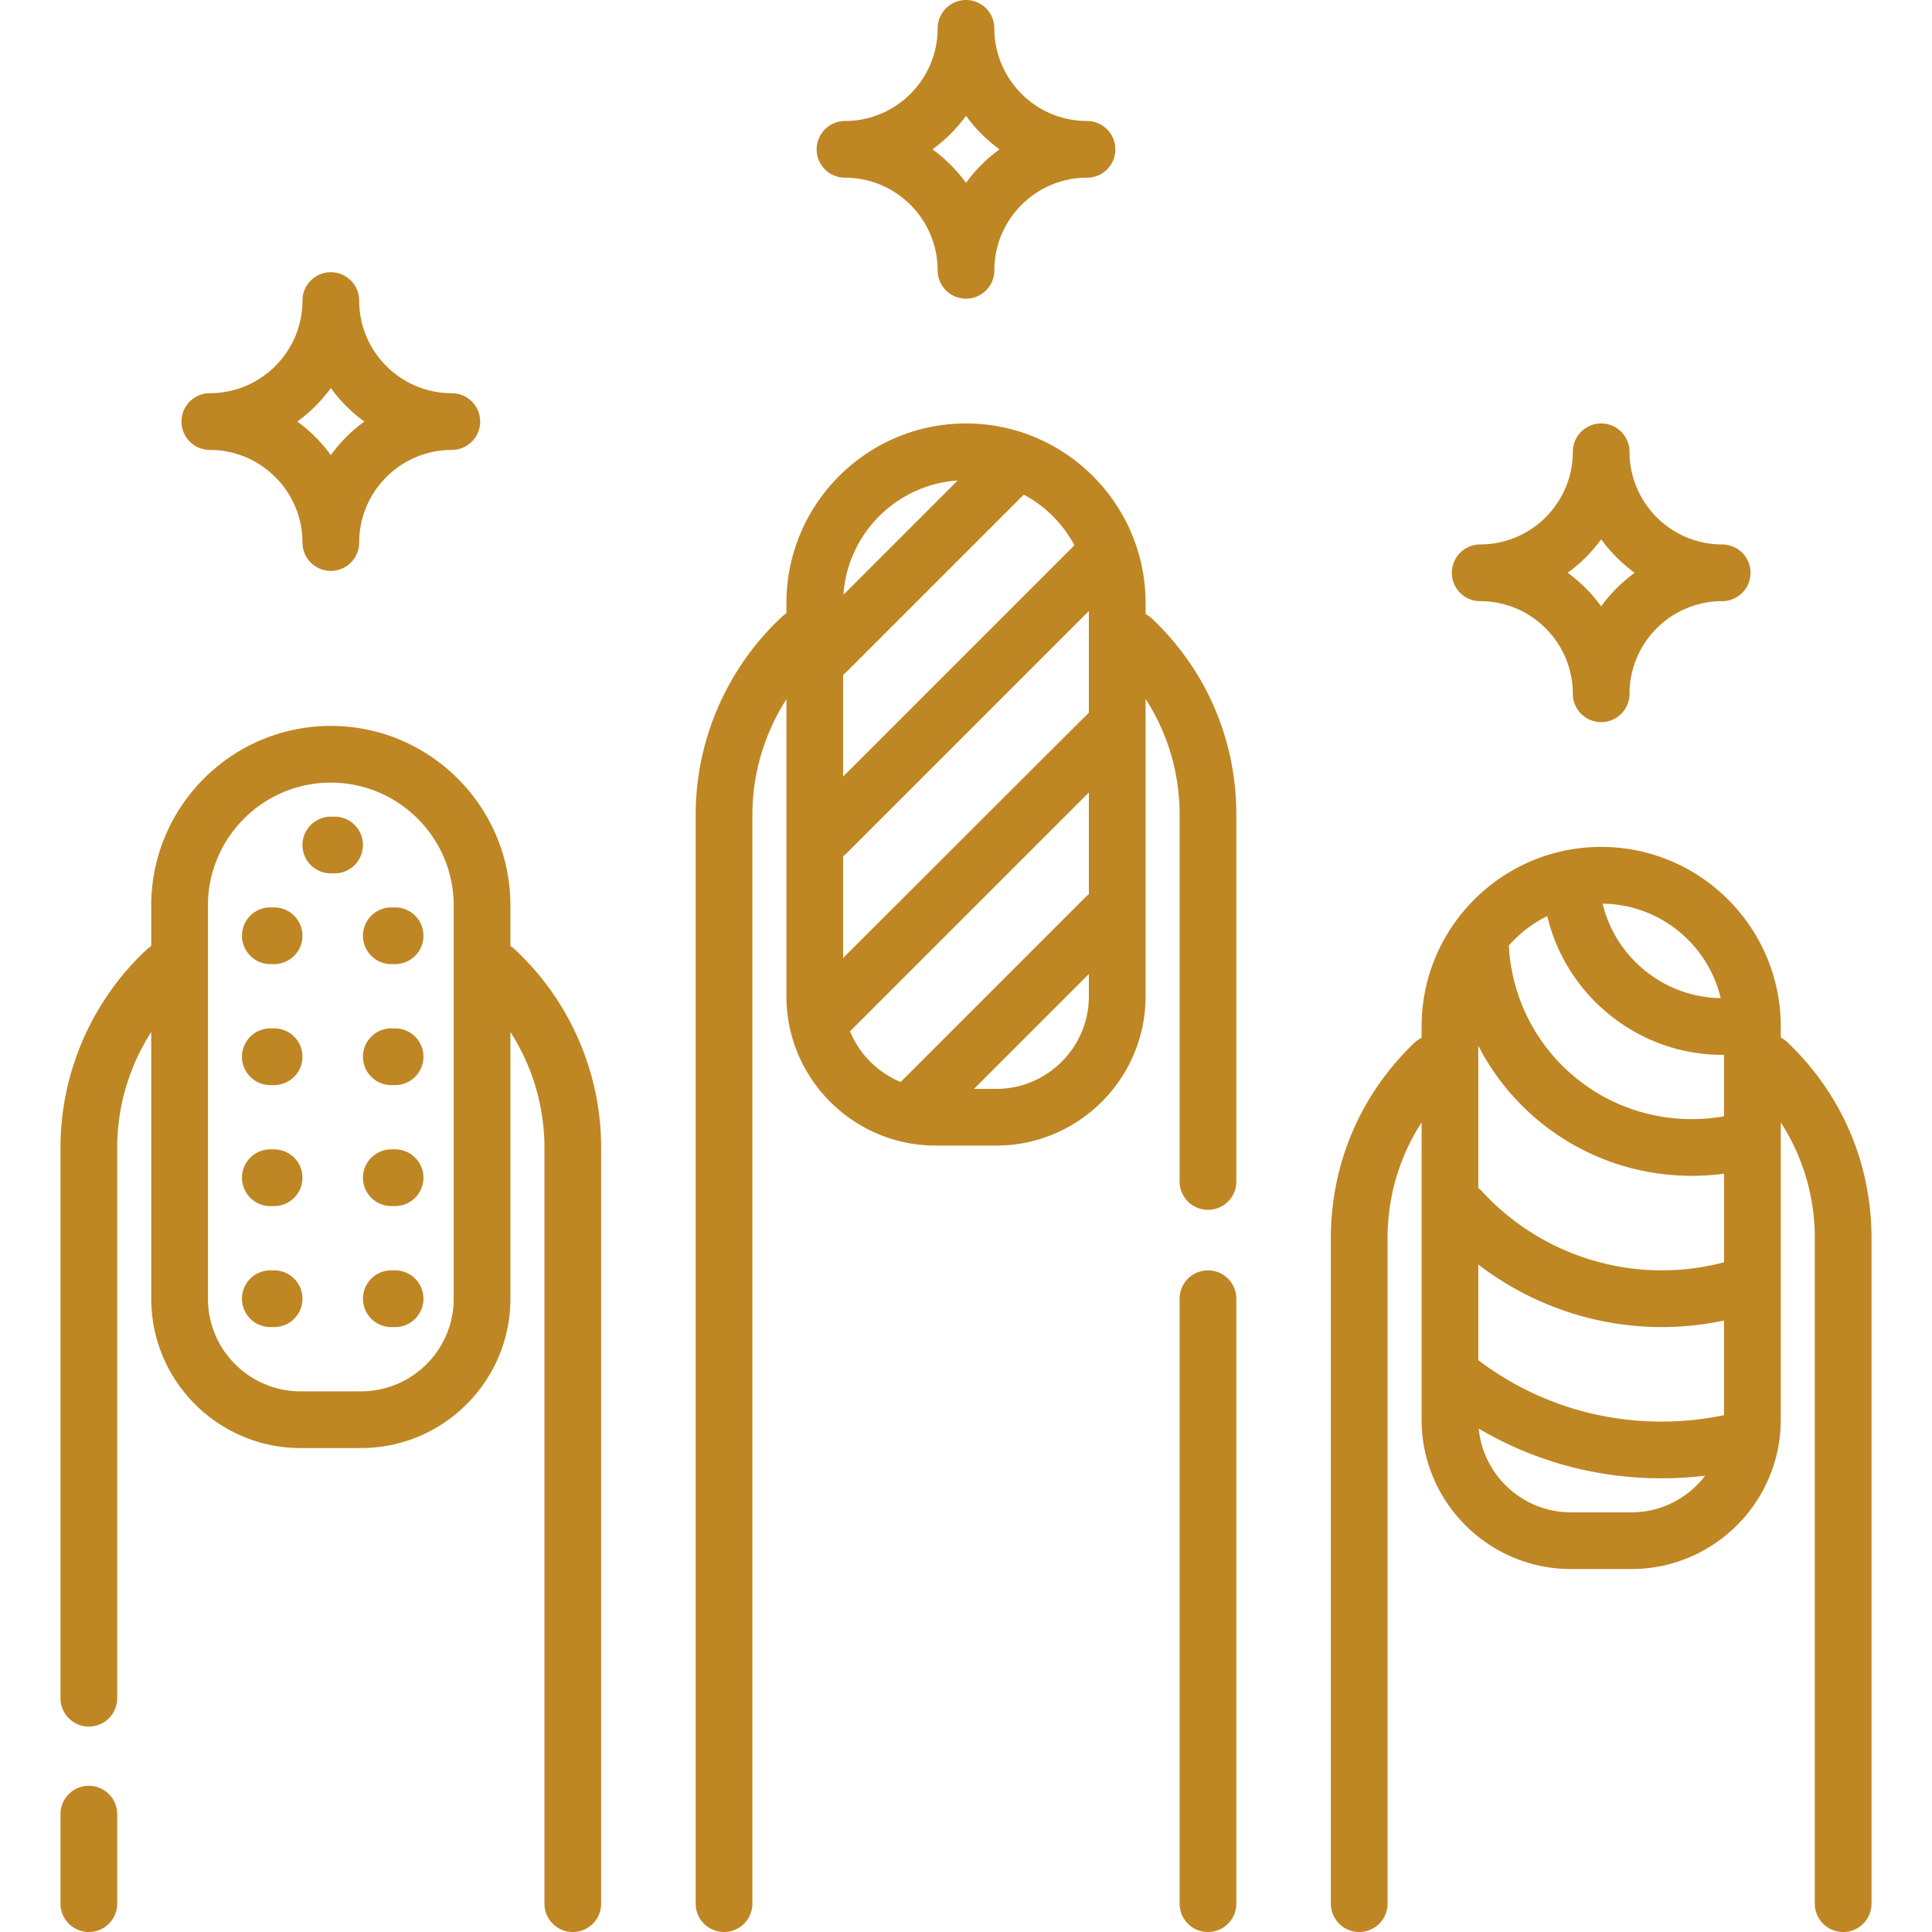 <svg xmlns="http://www.w3.org/2000/svg" width="512" height="512"><path d="M288.063 32.063c-13.535 0-24.548-11.012-24.548-24.548a7.515 7.515 0 1 0-15.03 0c0 13.536-11.013 24.548-24.548 24.548a7.515 7.515 0 1 0 0 15.03c13.535 0 24.548 11.011 24.548 24.548a7.515 7.515 0 1 0 15.03 0c0-13.536 11.013-24.548 24.548-24.548a7.515 7.515 0 1 0 0-15.03zM256 48.462a39.935 39.935 0 0 0-8.884-8.884A39.935 39.935 0 0 0 256 30.694a39.935 39.935 0 0 0 8.884 8.884A39.956 39.956 0 0 0 256 48.462zm200.391 95.82c-13.535 0-24.548-11.012-24.548-24.548a7.515 7.515 0 1 0-15.03 0c0 13.536-11.013 24.548-24.548 24.548a7.515 7.515 0 1 0 0 15.03c13.535 0 24.548 11.012 24.548 24.548a7.515 7.515 0 1 0 15.03 0c0-13.536 11.013-24.548 24.548-24.548a7.515 7.515 0 1 0 0-15.03zm-32.062 16.399a39.935 39.935 0 0 0-8.884-8.884 39.935 39.935 0 0 0 8.884-8.884 39.935 39.935 0 0 0 8.884 8.884 39.935 39.935 0 0 0-8.884 8.884zm-304.595-56.478c-13.535 0-24.548-11.011-24.548-24.548a7.515 7.515 0 1 0-15.03 0c0 13.536-11.013 24.548-24.548 24.548a7.515 7.515 0 1 0 0 15.03c13.535 0 24.548 11.012 24.548 24.548a7.515 7.515 0 1 0 15.03 0c0-13.536 11.013-24.548 24.548-24.548a7.515 7.515 0 1 0 0-15.03zm-32.063 16.4a39.935 39.935 0 0 0-8.884-8.884 39.935 39.935 0 0 0 8.884-8.884 39.935 39.935 0 0 0 8.884 8.884 39.956 39.956 0 0 0-8.884 8.884zM23.546 473.257a7.515 7.515 0 0 0-7.515 7.515v23.713a7.515 7.515 0 1 0 15.03 0v-23.713a7.515 7.515 0 0 0-7.515-7.515zm112.888-221.646a7.53 7.53 0 0 0-1.17-.89v-10.753c0-26.242-21.351-47.593-47.593-47.593-26.242 0-47.593 21.351-47.593 47.593v10.75a7.528 7.528 0 0 0-1.156.88c-14.547 13.514-22.891 32.648-22.891 52.496v145.952a7.515 7.515 0 1 0 15.03 0V304.094c0-10.914 3.201-21.552 9.018-30.614v70.692c0 21.823 17.755 39.577 39.577 39.577h16.031c21.823 0 39.577-17.755 39.577-39.577V273.48c5.816 9.063 9.018 19.7 9.018 30.614v200.391a7.515 7.515 0 1 0 15.03 0V304.094c-.001-19.84-8.339-38.969-22.878-52.483zm-16.199 92.561c0 13.536-11.013 24.548-24.548 24.548H79.656c-13.535 0-24.548-11.011-24.548-24.548V239.969c0-17.956 14.609-32.564 32.564-32.564s32.564 14.608 32.564 32.564v104.203z" fill="#BF8624"/><path d="M88.673 216.423h-1.002a7.515 7.515 0 1 0 0 15.03h1.002a7.515 7.515 0 1 0 0-15.03zm16.032 24.047h-1.002a7.515 7.515 0 1 0 0 15.03h1.002a7.515 7.515 0 1 0 0-15.03zm-32.063 0H71.64a7.515 7.515 0 1 0 0 15.03h1.002a7.515 7.515 0 1 0 0-15.03zm32.063 32.062h-1.002a7.515 7.515 0 1 0 0 15.03h1.002a7.515 7.515 0 1 0 0-15.03zm-32.063 0H71.64a7.515 7.515 0 1 0 0 15.03h1.002a7.515 7.515 0 1 0 0-15.03zm32.063 32.063h-1.002a7.515 7.515 0 1 0 0 15.03h1.002a7.515 7.515 0 1 0 0-15.03zm-32.063 0H71.64a7.515 7.515 0 1 0 0 15.03h1.002a7.515 7.515 0 1 0 0-15.03zm32.063 32.063h-1.002a7.515 7.515 0 1 0 0 15.03h1.002a7.515 7.515 0 1 0 0-15.03zm-32.063 0H71.64a7.515 7.515 0 1 0 0 15.03h1.002a7.515 7.515 0 1 0 0-15.03zm247.483 0a7.515 7.515 0 0 0-7.515 7.515v160.313a7.515 7.515 0 1 0 15.03 0V344.172a7.514 7.514 0 0 0-7.515-7.514zm-14.79-172.682a7.478 7.478 0 0 0-1.742-1.233v-2.931c0-26.242-21.351-47.593-47.593-47.593s-47.593 21.351-47.593 47.593v2.735a7.317 7.317 0 0 0-1.169.891c-14.539 13.513-22.878 32.643-22.878 52.483v288.564a7.515 7.515 0 1 0 15.03 0V215.922c0-10.914 3.201-21.551 9.018-30.614v78.708c0 21.823 17.755 39.577 39.577 39.577h16.031c21.823 0 39.577-17.755 39.577-39.577v-78.775c5.865 9.046 9.018 19.585 9.018 30.681v97.19a7.515 7.515 0 1 0 15.03 0v-97.19c-.001-19.834-7.923-38.282-22.306-51.946zm-51.528-36.645l-30.288 30.288c1.084-16.211 14.078-29.203 30.288-30.288zm-30.371 51.464c.34-.242.667-.506.972-.811l46.902-46.902a32.786 32.786 0 0 1 13.419 13.418l-61.293 61.294v-26.999zm65.128 85.221c0 13.536-11.013 24.548-24.548 24.548h-5.904l30.452-30.452v5.904zm0-27.043a7.521 7.521 0 0 0-.805.687l-49.07 49.07a24.681 24.681 0 0 1-13.42-13.419l63.295-63.294v26.956zm0-48.094c-.279.21-65.127 65.01-65.127 65.01v-27c.34-.242.667-.506.972-.811l64.155-64.155v26.956zm185.098 87.314a7.488 7.488 0 0 0-1.74-1.231v-2.931c0-26.242-21.351-47.593-47.593-47.593-26.242 0-47.593 21.351-47.593 47.593v3.006a7.51 7.51 0 0 0-1.93 1.337c-14.263 13.648-22.117 32.033-22.117 51.767v176.344a7.515 7.515 0 1 0 15.03 0V328.141c0-11.088 3.153-21.628 9.018-30.676v78.77c0 21.823 17.755 39.577 39.577 39.577h16.031c21.823 0 39.577-17.755 39.577-39.577v-78.774c5.865 9.046 9.018 19.584 9.018 30.68v176.344a7.515 7.515 0 1 0 15.03 0V328.141c-.001-19.834-7.924-38.283-22.308-51.948zm-17.656-11.685c-15.011-.179-27.894-10.778-31.295-25.03 15.196.176 27.917 10.81 31.295 25.03zm-23.662 136.275h-16.031c-12.742 0-23.243-9.758-24.433-22.194 14.638 8.644 31.195 13.177 48.48 13.177 3.861 0 7.71-.234 11.525-.693-4.488 5.894-11.576 9.71-19.541 9.71zm24.548-25.751a81.197 81.197 0 0 1-16.532 1.703c-17.7 0-34.496-5.623-48.575-16.261l-.02-.014v-25.354c13.837 10.639 30.943 16.579 48.595 16.579a80.02 80.02 0 0 0 16.532-1.733v25.08zm0-40.515a64.724 64.724 0 0 1-16.532 2.14c-18.023 0-35.363-7.612-47.573-20.884a7.464 7.464 0 0 0-1.022-.918v-37.732c10.564 20.564 31.963 34.484 56.611 34.484 2.855 0 5.701-.197 8.517-.574v23.484zm0-38.691a49.028 49.028 0 0 1-8.517.753c-25.934 0-47.162-20.171-48.519-45.996a32.766 32.766 0 0 1 10.19-7.808c4.955 21.099 24.107 36.772 46.344 36.772.167 0 .334-.007.501-.009v16.288z" fill="#BF8624"/></svg>